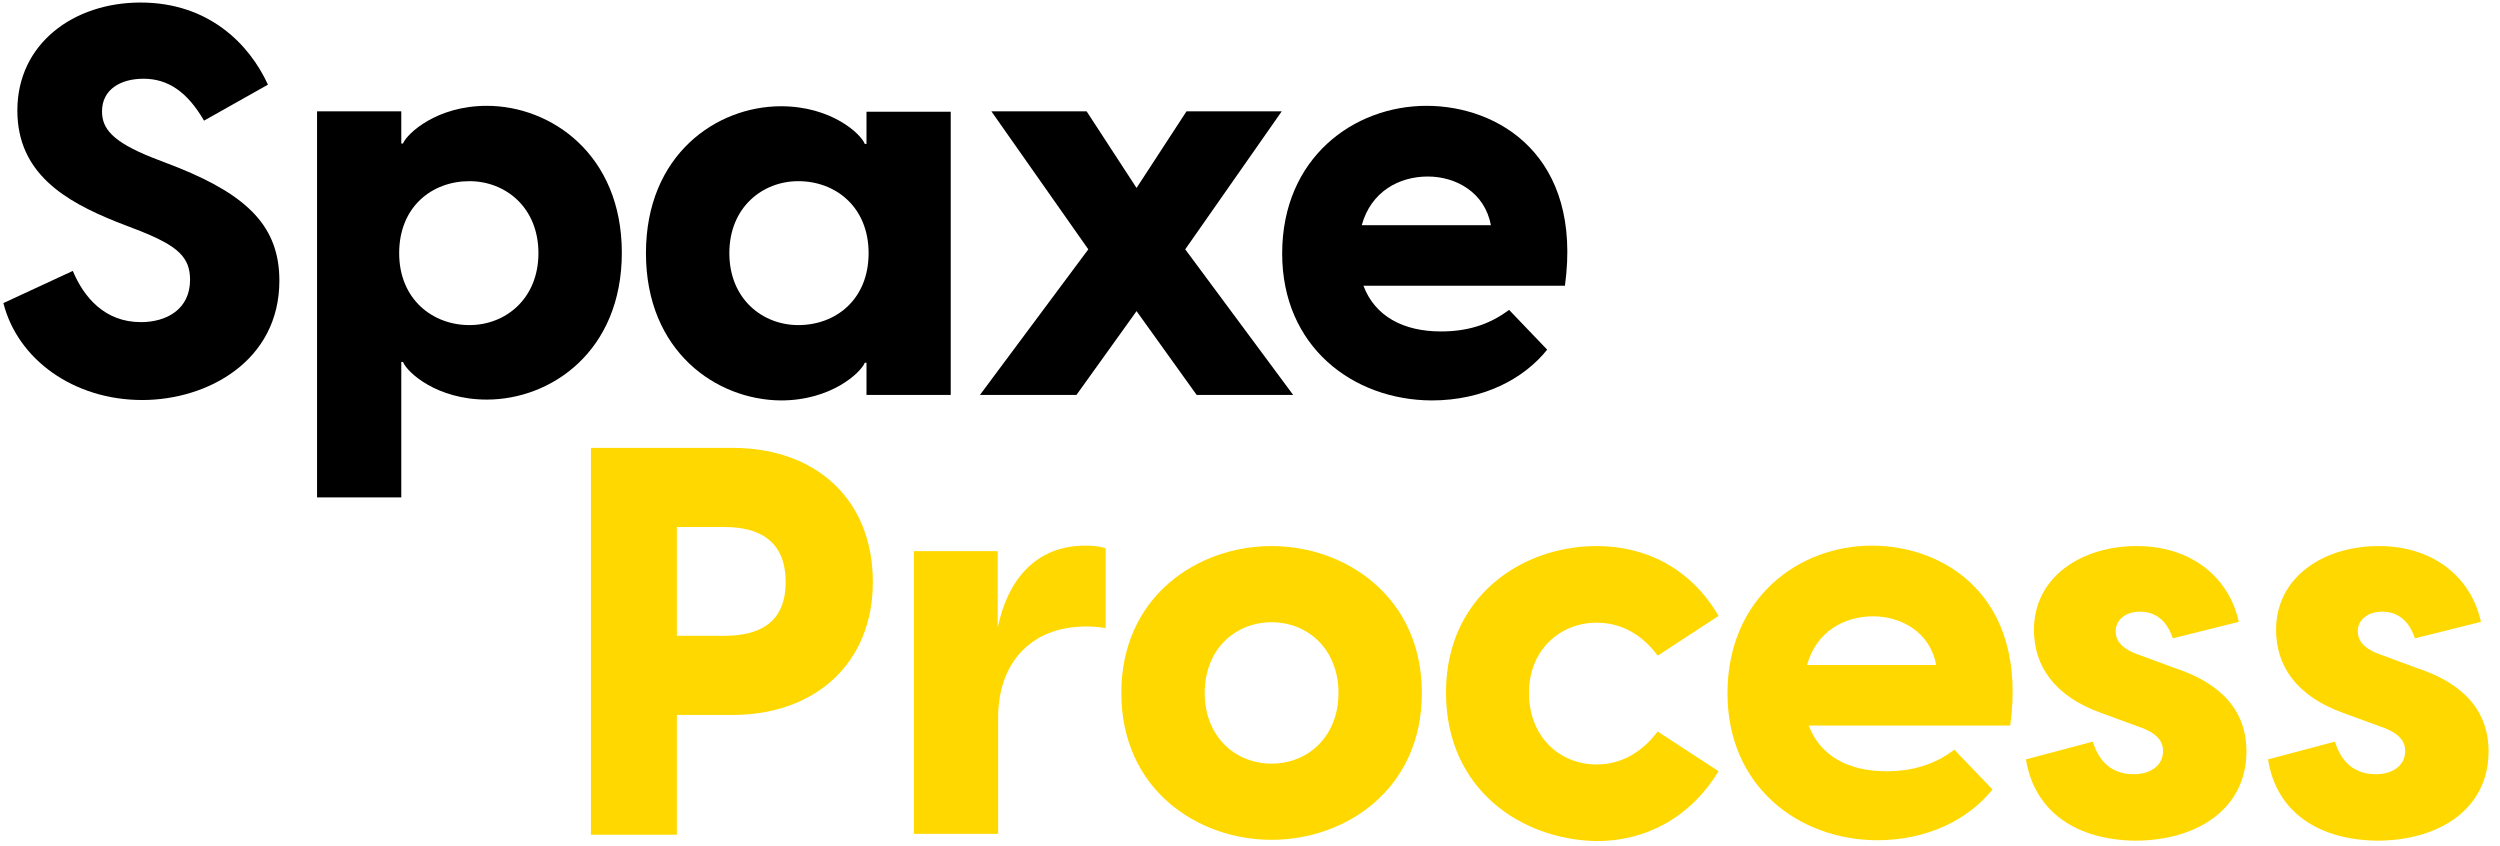 <?xml version="1.0" encoding="utf-8"?>
<!-- Generator: Adobe Illustrator 24.1.0, SVG Export Plug-In . SVG Version: 6.00 Build 0)  -->
<svg version="1.1" id="圖層_1" xmlns="http://www.w3.org/2000/svg" xmlns:xlink="http://www.w3.org/1999/xlink" x="0px" y="0px"
	 viewBox="0 0 590.6 199.9" style="enable-background:new 0 0 590.6 199.9;" xml:space="preserve">
<style type="text/css">
	.st0{enable-background:new    ;}
	.st1{fill:#50C462;}
	.st2{fill:#FFF534;}
	.st3{fill:#FFFFFF;}
	.st4{fill:#FFD800;}
	.st5{fill:#00FFCE;}
	.st6{fill:#FFE240;}
</style>
<g>
	<g class="st0">
		<path class="st4" d="M139.6,105.8H173c19.8,0,33.2,12.2,33.2,31.7c0,19-13.4,31.4-33.2,31.4h-13.1v28.3h-20.3V105.8z M171.1,150.2
			c8.2,0,14.5-3,14.5-12.7c0-9.8-6.3-13-14.5-13h-11.2v25.7H171.1z"/>
		<path class="st4" d="M215.8,130.2h19.9v18.1c2.2-10.8,8.6-19.4,20.7-19.4c1.5,0,3.1,0.1,4.8,0.6v18.9c-1.5-0.3-3-0.4-4.6-0.4
			c-13.3,0-20.8,8.9-20.8,21.5v27.5h-19.9V130.2z"/>
		<path class="st4" d="M264.9,163.7c0-22.8,18-34.7,35.5-34.7s35.5,12,35.5,34.7c0,22.8-18,34.7-35.5,34.7S264.9,186.5,264.9,163.7z
			 M300.4,180.4c8.6,0,15.8-6.4,15.8-16.7c0-10.3-7.2-16.7-15.8-16.7c-8.6,0-15.8,6.4-15.8,16.7C284.6,174,291.8,180.4,300.4,180.4z
			"/>
		<path class="st4" d="M341.6,163.6c0-22.6,17.8-34.6,35.6-34.6c11.8,0,22.3,5.4,28.8,16.5l-14.4,9.4c-3.2-4.4-8-7.8-14.4-7.8
			c-8.6,0-16,6.4-16,16.6c0,10.4,7.3,16.9,16,16.9c6.4,0,11.2-3.5,14.4-7.8l14.4,9.4c-6.6,10.8-17,16.5-28.8,16.5
			C359.4,198.4,341.6,186.5,341.6,163.6z"/>
		<path class="st4" d="M408.1,163.8c0-22.6,16.9-34.9,34.1-34.9c17,0,36.9,11.8,32.7,42.5h-47.6c2.7,7.2,9.4,10.8,18.3,10.8
			c5.9,0,11.2-1.4,16.1-5.1l9,9.4c-5.5,6.9-15.1,12-27.3,12C424.9,198.4,408.1,185.8,408.1,163.8z M457.4,157.1
			c-1.4-7.7-8.2-11.5-14.9-11.5c-6.7,0-13.4,3.5-15.6,11.5H457.4z"/>
		<path class="st4" d="M478.6,179.4l15.8-4.2c1,3.2,3.3,7.7,9.7,7.7c3.6,0,6.9-1.8,6.9-5.5c0-2.2-1.3-4.2-5.7-5.7l-9-3.3
			c-11.1-4-15.8-11.2-15.8-19.6c0-12.5,11.2-19.8,24.3-19.8c12.6,0,21.7,7.1,24.1,17.9l-15.6,3.9c-1.7-5.1-5-6.3-7.7-6.3
			c-3.9,0-5.8,2.3-5.8,4.6c0,2.2,1.3,4.2,5.8,5.7l8.4,3.1c7.2,2.4,16.7,7.5,16.7,19.6c0,13.5-11.5,21.1-26.4,21.1
			C490.9,198.4,480.7,192.1,478.6,179.4z"/>
		<path class="st4" d="M535.8,179.4l15.8-4.2c1,3.2,3.3,7.7,9.7,7.7c3.6,0,6.9-1.8,6.9-5.5c0-2.2-1.3-4.2-5.7-5.7l-9-3.3
			c-11.1-4-15.8-11.2-15.8-19.6c0-12.5,11.2-19.8,24.3-19.8c12.6,0,21.7,7.1,24.1,17.9l-15.6,3.9c-1.7-5.1-5-6.3-7.7-6.3
			c-3.9,0-5.8,2.3-5.8,4.6c0,2.2,1.3,4.2,5.8,5.7l8.4,3.1c7.2,2.4,16.7,7.5,16.7,19.6c0,13.5-11.5,21.1-26.4,21.1
			C548,198.4,537.8,192.1,535.8,179.4z"/>
	</g>
	<g class="st0">
		<path d="M0.8,71.6L17.2,64c2.6,6.2,7.5,12.1,16.1,12.1c6,0,11.6-3,11.6-10c0-5.4-3-8-11.7-11.5l-5.7-2.2
			C15.3,47.5,4.1,40.9,4.1,26.1c0-15.8,13.3-25.5,29.1-25.5c16.1,0,25.7,9.8,30.1,19.4l-15.1,8.5c-4-6.9-8.6-9.9-14.3-9.9
			c-5.5,0-9.8,2.6-9.8,7.7c0,4,2.3,7.1,11.8,10.9l6.2,2.4C58.7,46.3,66,53.7,66,66.3c0,19-17,28.2-32.4,28.2
			C17.5,94.5,4.2,85,0.8,71.6z"/>
		<path d="M74.9,26.3h19.9v7.6h0.4c1-2.4,8-8.9,19.8-8.9c15.2,0,31.9,11.5,31.9,34.7c0,23.3-16.7,34.7-31.9,34.7
			c-11.8,0-18.8-6.4-19.8-8.9h-0.4v32H74.9V26.3z M110.9,76.8c8.5,0,16.3-6.2,16.3-17c0-10.8-7.8-17-16.3-17c-8.8,0-16.6,6-16.6,17
			C94.3,70.7,102.2,76.8,110.9,76.8z"/>
		<path d="M152.6,59.8c0-23.3,16.7-34.7,31.9-34.7c11.8,0,18.8,6.4,19.8,8.9h0.4v-7.6h19.9v66.9h-19.9v-7.6h-0.4
			c-1,2.4-8,8.9-19.8,8.9C169.3,94.5,152.6,83.1,152.6,59.8z M188.6,76.8c8.8,0,16.6-6,16.6-17c0-10.9-7.8-17-16.6-17
			c-8.5,0-16.3,6.2-16.3,17C172.3,70.6,180.1,76.8,188.6,76.8z"/>
		<path d="M257.1,58.9l-22.9-32.6h22.5l11.8,18.1l11.8-18.1h22.5L280,58.9l25.5,34.4h-22.8l-14.2-19.8l-14.2,19.8h-22.8L257.1,58.9z
			"/>
		<path d="M302.9,59.9c0-22.6,16.9-34.9,34.1-34.9c17,0,36.9,11.8,32.7,42.5h-47.6c2.7,7.2,9.4,10.8,18.3,10.8
			c5.9,0,11.2-1.4,16.1-5.1l9,9.4c-5.5,6.9-15.1,12-27.3,12C319.6,94.5,302.9,81.9,302.9,59.9z M352.2,53.2
			c-1.4-7.7-8.2-11.5-14.9-11.5c-6.7,0-13.4,3.5-15.6,11.5H352.2z"/>
	</g>
</g>
</svg>
